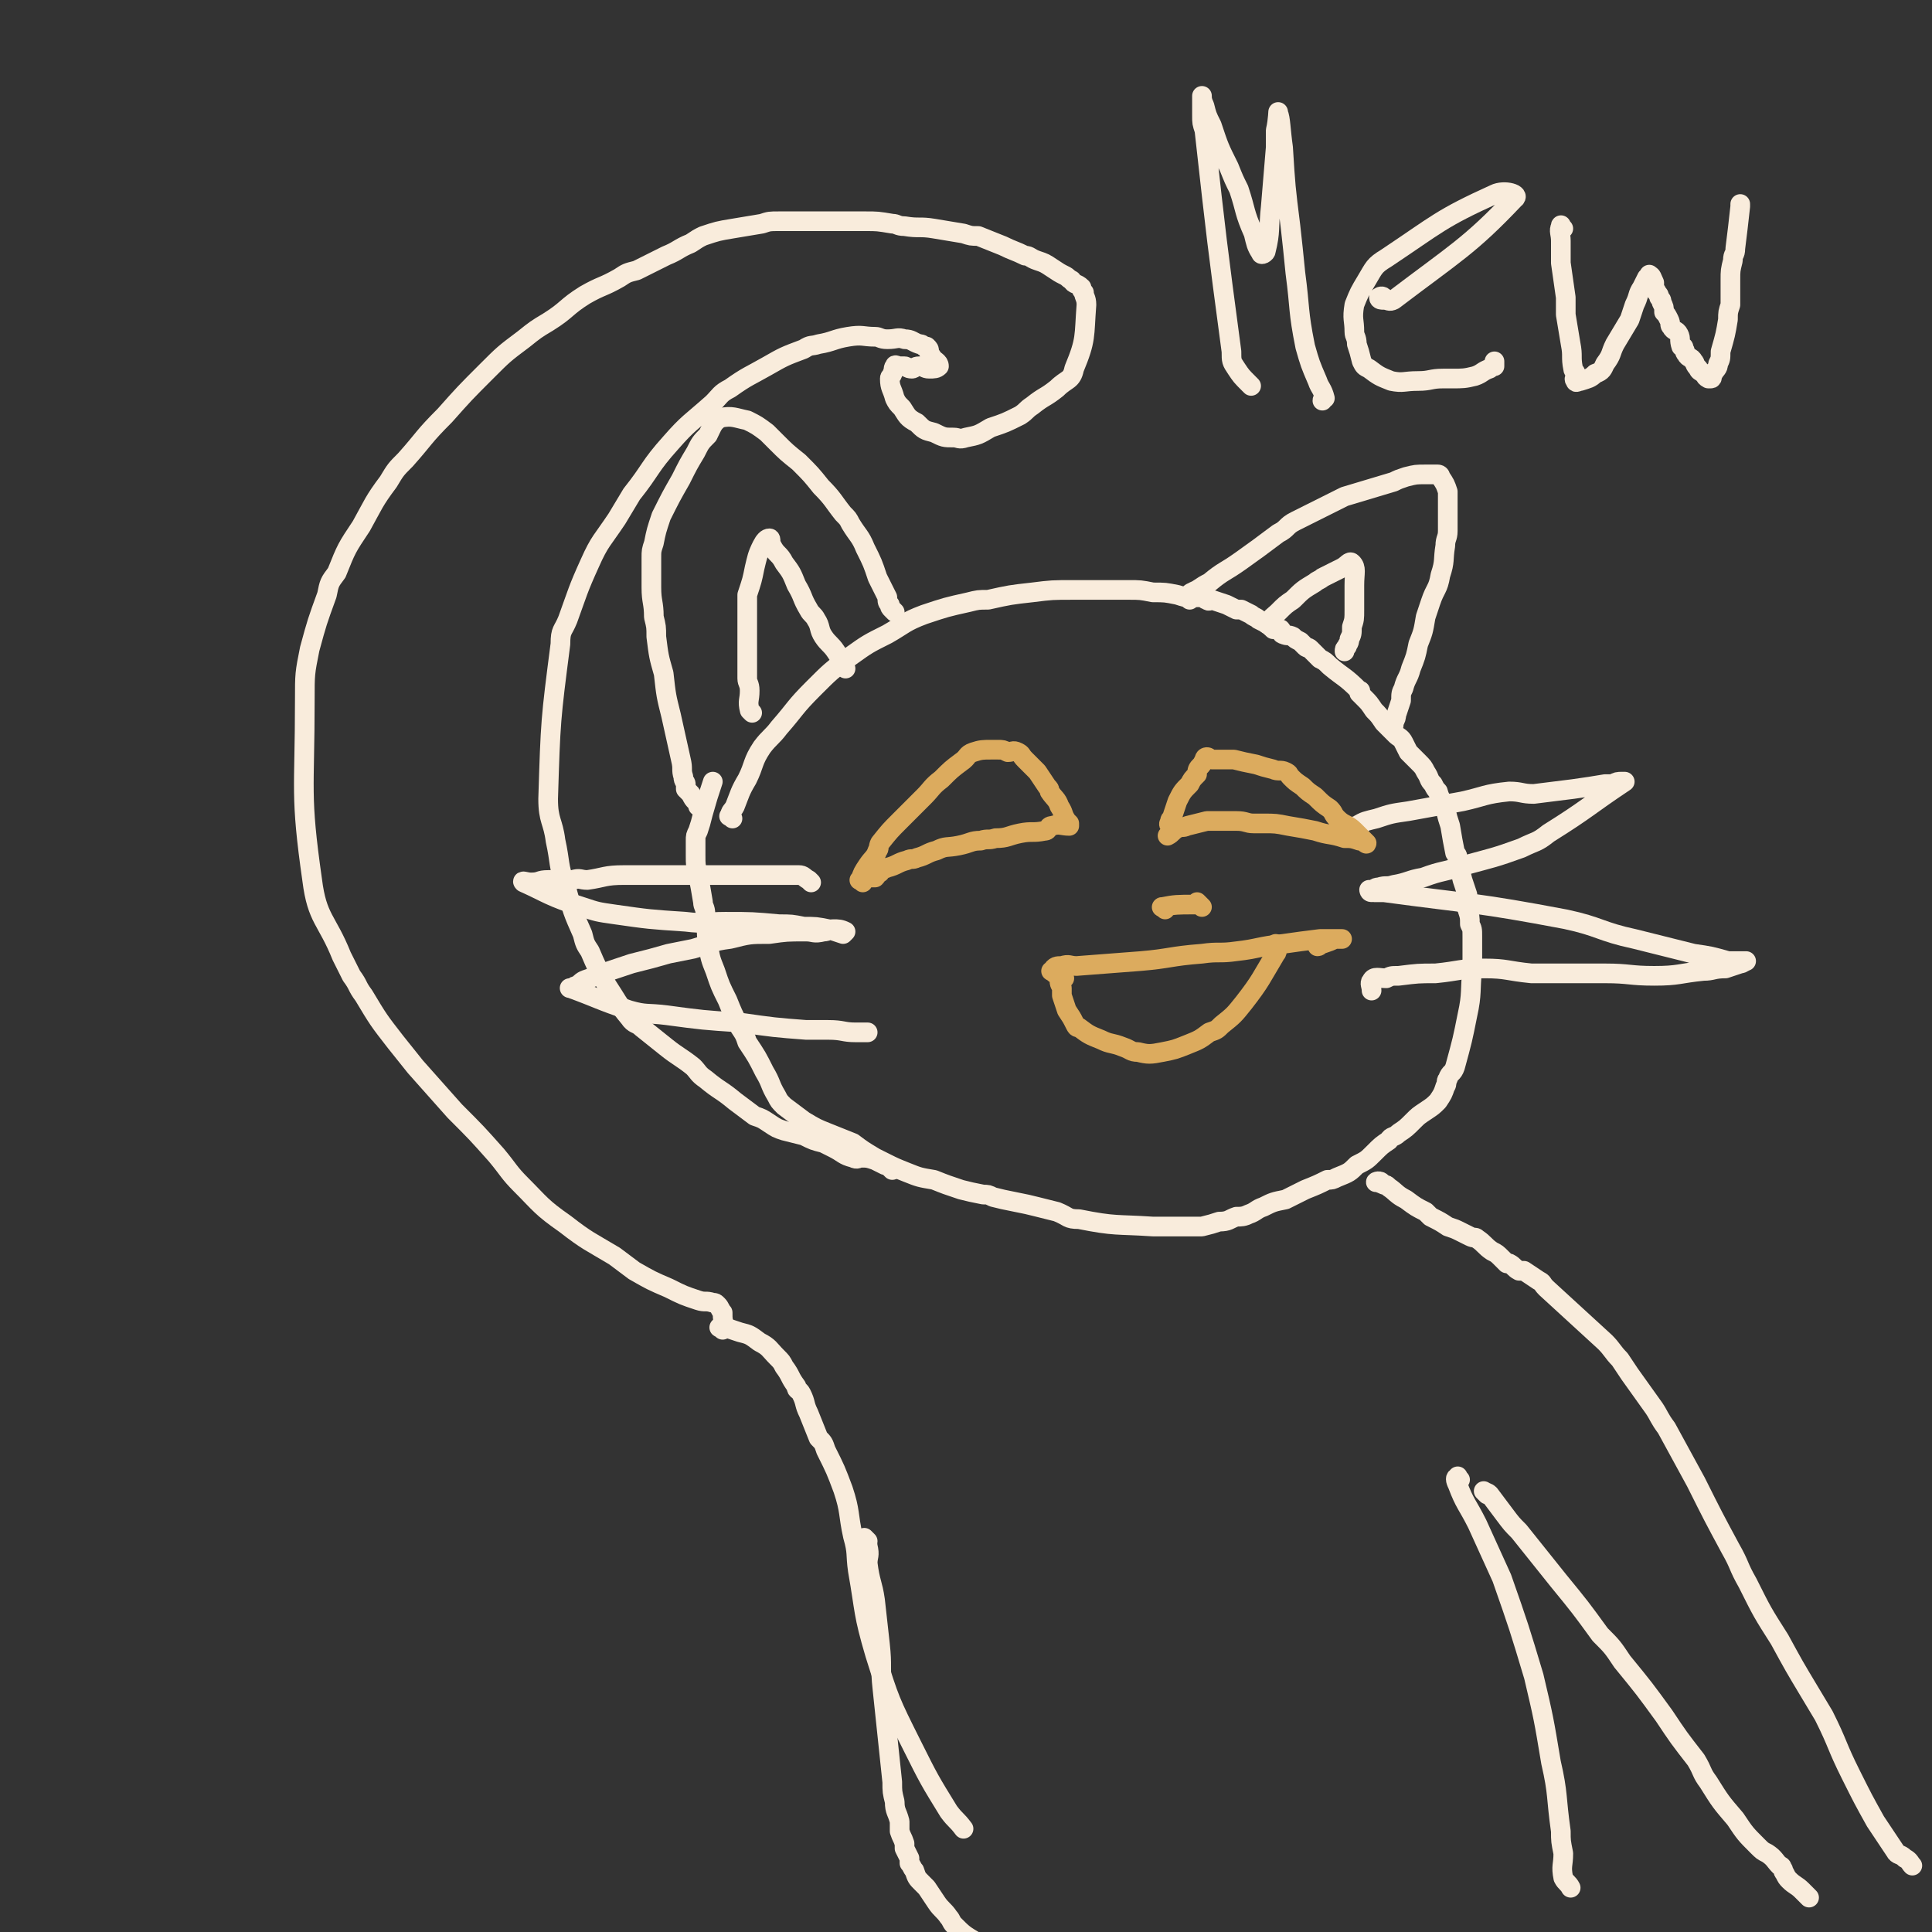 <svg viewBox='0 0 786 786' version='1.1' xmlns='http://www.w3.org/2000/svg' xmlns:xlink='http://www.w3.org/1999/xlink'><rect x="0" y="0" width="786" height="786" fill="#333333" stroke="none"/><g fill='none' stroke='#F9ECDC' stroke-width='8' stroke-linecap='round' stroke-linejoin='round'><path d='M298,333c-1,-1 -2,-1 -1,-1 0,-2 1,-2 2,-4 2,-5 2,-6 5,-11 3,-6 2,-7 6,-13 3,-4 4,-4 7,-8 7,-8 6,-8 14,-16 7,-7 7,-7 15,-13 7,-5 7,-5 15,-9 7,-4 7,-5 15,-8 9,-3 9,-3 18,-5 4,-1 4,-1 8,-1 9,-2 9,-2 18,-3 8,-1 8,-1 17,-1 7,0 7,0 15,0 3,0 3,0 7,0 5,0 5,0 10,1 5,0 5,0 10,1 3,1 3,1 7,1 2,0 2,0 3,0 1,0 1,1 2,1 1,1 1,0 2,0 3,1 3,1 6,2 2,1 2,1 4,2 1,0 1,0 2,0 2,1 2,1 4,2 1,1 2,1 3,2 2,1 2,1 4,2 1,1 1,1 2,2 1,0 1,0 2,0 0,0 1,0 1,0 1,1 0,2 1,2 2,1 2,0 4,1 1,1 1,1 3,2 1,1 1,1 2,2 1,1 1,0 2,1 2,2 2,2 4,4 2,1 2,1 4,3 6,5 6,4 12,10 1,0 0,0 0,1 1,1 1,1 2,2 2,2 2,2 4,5 2,2 2,2 4,5 2,2 2,2 5,5 1,1 2,1 3,3 1,2 1,2 2,4 2,2 2,2 4,4 2,2 2,2 3,4 2,3 1,3 3,5 1,2 1,2 2,3 1,4 2,3 3,7 1,4 1,4 2,7 1,6 1,6 2,11 1,1 1,1 1,3 1,4 1,4 2,8 1,3 1,3 2,6 0,1 -1,1 -1,3 0,2 1,2 1,3 1,3 1,3 1,6 1,2 1,2 1,5 0,3 0,3 0,5 0,4 0,4 0,8 -1,9 0,10 -2,19 -2,10 -2,10 -5,21 -1,3 -2,2 -3,5 -1,1 0,2 -1,3 -1,3 -1,3 -3,6 -2,2 -2,2 -5,4 -3,2 -3,2 -5,4 -3,3 -3,3 -6,5 -2,2 -3,1 -4,3 -3,2 -3,2 -6,5 -3,3 -3,3 -7,5 -3,3 -3,3 -8,5 -2,1 -2,1 -4,1 -4,2 -4,2 -9,4 -4,2 -4,2 -8,4 -5,1 -5,1 -9,3 -3,1 -3,2 -6,3 -2,1 -3,1 -5,1 -3,1 -3,2 -7,2 -3,1 -3,1 -7,2 -4,0 -4,0 -8,0 -2,0 -2,0 -4,0 -4,0 -4,0 -8,0 -15,-1 -15,0 -30,-3 -5,0 -4,-1 -9,-3 -4,-1 -4,-1 -8,-2 -4,-1 -4,-1 -9,-2 -5,-1 -5,-1 -9,-2 -2,-1 -2,-1 -4,-1 -5,-1 -5,-1 -9,-2 -6,-2 -6,-2 -11,-4 -6,-1 -6,-1 -11,-3 -5,-2 -5,-2 -9,-4 -2,-1 -2,-1 -4,-2 -5,-3 -5,-3 -9,-6 -5,-2 -5,-2 -10,-4 -5,-2 -5,-2 -10,-5 -4,-3 -4,-3 -8,-6 -2,-2 -2,-2 -3,-4 -3,-5 -2,-5 -5,-10 -3,-6 -3,-6 -7,-12 -1,-3 -1,-3 -3,-6 -3,-6 -3,-6 -5,-11 -3,-6 -3,-6 -5,-12 -2,-5 -2,-5 -3,-11 -1,-6 0,-6 -1,-12 0,-3 -1,-3 -1,-5 -1,-6 -1,-6 -2,-11 -1,-4 -1,-4 -1,-8 0,-3 0,-3 0,-6 0,-2 0,-2 1,-4 1,-3 1,-3 2,-7 2,-7 2,-7 4,-13 '/><path d='M553,337c-1,-1 -2,-1 -1,-1 3,-2 4,-2 8,-3 6,-2 6,-2 13,-3 11,-2 11,-2 22,-4 9,-2 9,-3 19,-4 5,0 5,1 10,1 8,-1 8,-1 16,-2 7,-1 7,-1 13,-2 2,0 2,0 3,0 2,-1 2,-1 4,-1 0,0 1,0 1,0 -15,10 -15,11 -31,21 -5,4 -5,3 -11,6 -11,4 -12,4 -23,7 -9,3 -9,2 -17,5 -6,1 -6,2 -12,3 -3,1 -3,0 -6,1 -2,0 -2,1 -3,2 -1,0 -1,-1 -1,-1 0,0 1,1 2,1 2,0 2,0 4,0 37,5 37,4 74,11 14,3 14,5 28,8 12,3 12,3 24,6 7,1 7,1 14,3 2,0 2,0 4,0 1,0 1,0 2,0 1,0 2,0 1,0 0,0 -1,1 -2,1 -3,1 -3,1 -6,2 -5,0 -5,1 -9,1 -10,1 -10,2 -20,2 -10,0 -10,-1 -20,-1 -11,0 -11,0 -21,0 -4,0 -4,0 -9,0 -10,-1 -10,-2 -19,-2 -10,0 -10,1 -20,2 -7,0 -7,0 -15,1 -3,0 -3,0 -5,1 -3,0 -5,-1 -6,1 -1,1 0,2 0,4 '/><path d='M330,359c-1,-1 -1,-1 -1,-1 -2,-1 -2,-2 -4,-2 -2,0 -2,0 -4,0 -5,0 -5,0 -10,0 -6,0 -6,0 -12,0 -8,0 -8,0 -17,0 -4,0 -4,0 -8,0 -10,0 -10,0 -20,0 -8,0 -8,1 -15,2 -3,0 -3,-1 -6,0 -5,0 -5,0 -10,0 -4,0 -3,1 -7,1 -2,0 -4,-1 -3,0 9,4 11,6 24,10 6,2 6,2 13,3 14,2 14,2 29,3 8,1 8,0 16,0 11,0 11,0 22,1 5,0 5,0 10,1 5,0 5,0 10,1 3,1 3,1 6,2 0,0 1,-1 1,-1 -2,-1 -3,-1 -5,-1 -2,0 -2,1 -4,1 -4,1 -4,0 -7,0 -8,0 -8,0 -15,1 -8,0 -8,0 -16,2 -8,1 -8,2 -15,4 -5,1 -5,1 -10,2 -7,2 -7,2 -15,4 -6,2 -6,2 -12,4 -3,1 -3,1 -5,2 -3,1 -3,1 -5,3 -1,0 -1,0 -2,1 -1,0 -2,0 -1,0 11,4 12,5 24,9 7,2 7,1 15,2 15,2 15,2 30,3 14,2 14,2 27,3 5,0 5,0 9,0 6,0 6,1 11,1 2,0 2,0 3,0 1,0 1,0 2,0 '/><path d='M484,244c-1,-1 -2,-1 -1,-1 1,-2 2,-2 4,-3 3,-2 3,-2 5,-3 6,-5 6,-4 13,-9 7,-5 7,-5 15,-11 4,-2 3,-3 7,-5 10,-5 10,-5 20,-10 10,-3 10,-3 20,-6 2,-1 2,-1 5,-2 4,-1 4,-1 8,-1 2,0 2,0 5,0 0,0 1,0 1,1 2,3 2,3 3,6 0,3 0,3 0,5 0,6 0,6 0,11 0,3 -1,3 -1,6 -1,6 0,6 -2,12 -1,6 -2,5 -4,11 -1,3 -1,3 -2,6 -1,6 -1,6 -3,11 -1,5 -1,5 -3,10 -1,4 -2,4 -3,8 -1,2 -1,2 -1,5 -1,3 -1,3 -2,6 0,1 0,1 -1,3 0,0 0,0 0,1 '/><path d='M364,249c-1,-1 -1,-1 -1,-1 -1,-1 -1,-1 -1,-2 -1,-1 -1,-1 -1,-3 -2,-4 -2,-4 -4,-8 -2,-6 -2,-6 -5,-12 -2,-5 -3,-5 -6,-10 -1,-2 -1,-2 -3,-4 -4,-5 -4,-6 -9,-11 -4,-5 -4,-5 -9,-10 -5,-4 -5,-4 -9,-8 -2,-2 -2,-2 -4,-4 -4,-3 -4,-3 -8,-5 -5,-1 -6,-2 -11,-1 -3,2 -3,3 -5,7 -3,3 -3,3 -5,7 -3,5 -3,5 -6,11 -4,7 -4,7 -8,15 -2,6 -2,6 -3,11 -1,3 -1,3 -1,6 0,6 0,6 0,12 0,6 1,6 1,12 1,4 1,4 1,8 1,8 1,8 3,15 1,9 1,9 3,17 2,9 2,9 4,18 1,4 0,4 1,7 0,2 1,2 1,3 0,1 0,1 0,2 1,1 1,1 2,2 1,2 1,2 2,3 1,1 1,1 1,2 '/><path d='M306,290c-1,-1 -1,-1 -1,-1 -1,-4 0,-4 0,-8 0,-3 -1,-3 -1,-5 0,-7 0,-7 0,-14 0,-7 0,-7 0,-13 0,-4 0,-4 0,-7 2,-6 2,-6 3,-11 1,-4 1,-5 3,-9 1,-2 2,-3 3,-3 1,0 0,2 1,3 2,4 3,3 5,7 3,4 3,4 5,9 3,5 2,5 5,10 1,2 2,2 3,4 2,3 1,4 3,7 2,3 3,3 5,6 2,3 2,3 4,7 '/><path d='M517,255c-1,-1 -2,-1 -1,-1 1,-3 2,-3 4,-5 3,-3 3,-3 6,-5 4,-4 4,-4 9,-7 1,-1 2,-1 3,-2 4,-2 4,-2 8,-4 2,-1 3,-3 4,-2 2,2 1,4 1,9 0,3 0,3 0,7 0,2 0,2 0,3 0,4 0,4 -1,7 0,3 0,3 -1,5 0,2 -1,2 -1,3 -1,1 -1,1 -1,2 '/></g>
<g fill='none' stroke='#DCAB5E' stroke-width='8' stroke-linecap='round' stroke-linejoin='round'><path d='M351,359c-1,-1 -2,-1 -1,-1 1,-3 1,-3 3,-6 2,-3 3,-3 4,-6 1,-1 0,-1 1,-3 4,-5 4,-5 8,-9 5,-5 5,-5 10,-10 3,-3 3,-4 7,-7 4,-4 4,-4 8,-7 3,-2 2,-3 5,-4 3,-1 4,-1 7,-1 1,0 1,0 3,0 2,0 2,0 4,1 2,0 2,-1 4,0 2,1 1,1 3,3 0,0 0,0 1,1 2,2 2,2 4,4 2,3 2,3 4,6 1,1 1,1 1,2 2,3 3,3 4,6 2,3 1,3 3,6 0,0 0,0 1,1 0,1 0,1 0,1 -3,0 -4,-1 -7,0 -2,0 -1,2 -3,2 -5,1 -5,0 -10,1 -5,1 -5,2 -10,2 -3,1 -3,0 -6,1 -4,0 -4,1 -9,2 -5,1 -5,0 -9,2 -4,1 -4,2 -8,3 -2,1 -2,0 -4,1 -4,1 -4,2 -8,3 -2,1 -2,0 -3,2 -1,0 -1,1 -2,2 0,0 -1,0 -2,0 '/><path d='M477,337c-1,-1 -1,-1 -1,-1 -1,-1 0,-1 0,-2 0,-1 1,-1 1,-2 1,-3 1,-3 2,-6 2,-4 2,-4 5,-7 1,-2 1,-2 3,-4 0,-1 0,-2 1,-3 1,-1 1,-1 2,-3 0,0 0,-1 1,-1 1,0 1,1 2,1 2,0 2,0 4,0 2,0 2,0 5,0 4,1 4,1 9,2 3,1 3,1 7,2 2,1 3,0 5,1 2,1 1,1 2,2 2,2 2,2 5,4 2,2 2,2 5,4 3,3 3,3 6,5 2,2 1,2 3,4 3,3 4,2 7,5 1,1 1,1 2,2 2,2 3,3 3,3 0,1 -1,-1 -3,-1 -3,-1 -3,-1 -6,-1 -6,-2 -6,-1 -12,-3 -5,-1 -5,-1 -11,-2 -5,-1 -5,-1 -10,-1 -2,0 -2,0 -4,0 -3,0 -3,-1 -7,-1 0,0 0,0 -1,0 -1,0 -1,0 -2,0 -3,0 -3,0 -5,0 -2,0 -2,0 -4,0 -4,1 -4,1 -8,2 -2,1 -2,0 -4,1 -2,1 -2,2 -4,3 '/><path d='M429,396c-1,-1 -2,-1 -1,-1 1,-2 2,-2 4,-2 3,-1 3,0 6,0 13,-1 13,-1 26,-2 12,-1 12,-2 25,-3 7,-1 7,0 14,-1 9,-1 9,-2 19,-3 7,-1 7,-1 15,-2 4,0 4,0 7,0 1,0 2,0 2,0 -1,0 -2,0 -3,0 -2,1 -2,1 -5,2 -1,0 -1,1 -2,1 '/><path d='M433,398c-1,-1 -1,-2 -1,-1 -1,0 -1,1 -1,2 0,2 1,2 1,3 0,1 0,1 0,3 1,3 1,3 2,6 2,3 2,3 3,5 1,2 1,2 2,2 4,3 4,3 9,5 4,2 4,1 9,3 3,1 3,2 6,2 4,1 5,1 10,0 5,-1 5,-1 10,-3 5,-2 5,-2 9,-5 3,-1 3,-1 5,-3 5,-4 5,-4 9,-9 7,-9 7,-10 13,-20 1,-1 0,-1 0,-3 0,0 0,0 0,-1 '/><path d='M474,370c-1,-1 -2,-1 -1,-1 5,-1 6,-1 13,-1 1,-1 1,-1 1,-1 1,1 1,1 2,2 '/></g>
<g fill='none' stroke='#F9ECDC' stroke-width='8' stroke-linecap='round' stroke-linejoin='round'><path d='M363,476c-1,-1 -1,-1 -1,-1 -1,-1 -1,-1 -2,-1 -2,-1 -2,-1 -4,-2 -3,-1 -3,-1 -6,-1 -1,0 -1,1 -3,0 -4,-1 -4,-2 -8,-4 -2,-1 -2,-1 -4,-2 -4,-1 -4,-1 -8,-3 -4,-1 -4,-1 -8,-2 -3,-1 -3,-1 -6,-3 -3,-2 -3,-2 -6,-3 -4,-3 -4,-3 -8,-6 -6,-5 -6,-4 -12,-9 -3,-2 -3,-3 -5,-5 -5,-4 -6,-4 -11,-8 -5,-4 -5,-4 -10,-8 -2,-2 -3,-1 -5,-4 -5,-6 -5,-7 -9,-13 -4,-7 -4,-7 -7,-14 -2,-3 -2,-3 -3,-7 -4,-9 -4,-9 -7,-20 -3,-8 -2,-9 -4,-18 -1,-8 -3,-8 -3,-17 1,-32 1,-32 5,-63 0,-6 1,-5 3,-10 4,-11 4,-12 9,-23 4,-9 5,-9 11,-18 3,-5 3,-5 6,-10 8,-10 7,-11 16,-21 7,-8 8,-8 17,-16 3,-3 3,-4 7,-6 7,-5 8,-5 15,-9 7,-4 7,-4 15,-7 3,-2 3,-1 6,-2 6,-1 6,-2 12,-3 6,-1 6,0 11,0 2,0 2,1 5,1 4,0 4,-1 7,0 3,0 3,1 6,2 1,0 1,0 2,1 1,0 1,0 1,0 1,1 1,1 1,2 0,1 0,1 1,2 1,2 3,2 3,4 -1,1 -2,1 -4,1 -2,0 -2,-1 -4,-1 -2,0 -2,1 -3,1 -2,0 -2,-1 -3,-1 0,0 0,0 -1,0 0,0 0,0 -1,0 -1,0 -2,-1 -2,0 -1,1 0,2 -1,3 0,1 -1,1 -1,2 0,4 1,4 2,8 1,2 1,2 3,4 2,3 2,4 6,6 3,3 3,3 7,4 4,2 4,2 8,2 2,0 2,1 5,0 5,-1 5,-1 10,-4 6,-2 6,-2 12,-5 3,-2 2,-2 5,-4 5,-4 5,-3 10,-7 4,-4 6,-3 7,-8 5,-12 4,-13 5,-26 0,-3 -1,-3 -1,-5 -1,-1 -1,-1 -1,-2 -2,-2 -3,-1 -4,-3 -2,-1 -1,-1 -3,-2 -2,-1 -2,-1 -5,-3 -3,-2 -3,-2 -6,-3 -3,-1 -3,-2 -5,-2 -4,-2 -5,-2 -9,-4 -5,-2 -5,-2 -10,-4 -3,0 -3,0 -6,-1 -6,-1 -6,-1 -12,-2 -6,-1 -6,0 -12,-1 -3,0 -3,-1 -5,-1 -6,-1 -6,-1 -11,-1 -4,0 -4,0 -7,0 -7,0 -7,0 -15,0 -6,0 -6,0 -13,0 -4,0 -4,0 -7,1 -6,1 -6,1 -12,2 -6,1 -6,1 -12,3 -2,1 -2,1 -5,3 -5,2 -5,3 -10,5 -6,3 -6,3 -12,6 -4,1 -4,1 -7,3 -7,4 -7,3 -14,7 -8,5 -7,6 -15,11 -5,3 -5,3 -10,7 -8,6 -8,6 -15,13 -9,9 -9,9 -17,18 -9,9 -8,9 -16,18 -4,4 -4,4 -7,9 -6,8 -6,9 -11,18 -6,9 -6,9 -10,19 -3,4 -3,4 -4,9 -4,11 -4,11 -7,22 -2,10 -2,10 -2,21 0,37 -2,38 3,73 2,16 6,16 12,31 2,4 2,4 4,8 3,4 2,4 5,8 6,10 6,10 13,19 4,5 4,5 8,10 8,9 8,9 16,18 9,9 9,9 17,18 5,6 5,7 10,12 8,8 8,9 18,16 9,7 10,7 20,13 4,3 4,3 8,6 7,4 7,4 14,7 6,3 6,3 12,5 3,1 3,0 6,1 1,0 1,0 2,1 1,1 1,2 2,3 0,3 0,3 1,6 '/><path d='M294,541c-1,-1 -2,-1 -1,-1 0,-1 1,0 2,0 3,1 3,1 6,2 4,1 4,1 8,4 4,2 4,3 7,6 2,2 2,2 3,4 3,4 2,4 5,8 0,2 1,1 2,3 2,4 1,4 3,8 2,5 2,5 4,10 2,2 2,2 3,5 4,8 4,8 7,16 3,9 2,10 4,19 2,7 1,7 2,14 3,17 2,17 7,34 6,19 6,19 15,37 7,14 7,14 15,27 3,4 3,3 6,7 '/><path d='M563,482c-1,-1 -1,-1 -1,-1 -1,-1 -3,0 -2,0 0,0 1,0 3,1 1,0 1,0 2,1 3,2 3,3 7,5 4,3 4,3 8,5 1,1 1,1 2,2 4,2 4,2 7,4 3,1 3,1 5,2 2,1 2,1 4,2 2,1 2,0 3,1 3,2 3,3 6,5 2,1 2,1 4,3 1,1 1,1 2,2 1,0 1,0 1,0 2,1 2,2 4,3 1,0 1,0 2,0 3,2 3,2 6,4 2,1 1,1 3,3 12,11 12,11 24,22 3,3 3,4 6,7 2,3 2,3 4,6 5,7 5,7 10,14 2,3 2,4 5,8 6,11 6,11 12,22 7,14 7,14 14,27 4,7 3,7 7,14 6,12 6,12 13,23 6,11 6,11 12,21 3,5 3,5 6,10 6,12 5,12 11,24 5,10 5,10 10,19 4,6 4,6 8,12 1,2 2,1 4,3 2,1 2,2 3,3 '/><path d='M605,608c-1,-1 -2,-2 -1,-1 0,0 1,0 2,1 3,4 3,4 6,8 3,4 3,4 6,7 8,10 8,10 16,20 9,11 9,11 17,22 5,5 5,5 9,11 9,11 9,11 17,22 6,9 6,9 13,18 3,5 2,5 5,9 5,8 5,8 11,15 4,6 4,6 9,11 2,2 2,2 4,3 3,2 3,3 5,5 0,0 1,0 1,1 1,1 0,1 1,2 1,2 1,2 2,3 2,2 3,2 5,4 1,1 1,1 3,3 '/><path d='M594,602c-1,-1 -1,-2 -1,-1 -1,0 -1,1 0,3 3,8 4,8 8,16 5,11 5,11 10,22 7,20 7,20 13,40 4,17 4,17 7,35 3,13 2,14 4,28 0,4 0,4 1,9 0,5 -1,5 0,10 1,2 2,2 3,4 '/><path d='M353,627c-1,-1 -2,-2 -1,-1 0,1 1,1 1,3 1,4 0,4 0,7 1,8 2,8 3,15 1,9 1,9 2,18 1,9 0,9 1,18 2,19 2,19 4,38 0,4 0,4 1,8 0,4 1,4 2,8 0,2 0,2 0,4 1,3 1,2 2,5 0,1 0,1 0,2 1,2 1,2 2,4 0,1 0,1 0,2 1,1 1,2 2,3 1,3 1,3 3,5 1,1 1,1 2,2 2,3 2,3 4,6 2,3 3,3 5,6 1,1 1,2 2,3 4,4 4,4 9,7 1,1 1,1 2,2 '/><path d='M509,157c-1,-1 -1,-1 -1,-1 -3,-3 -3,-3 -5,-6 -2,-3 -2,-3 -2,-7 -6,-45 -6,-45 -11,-90 -1,-3 -1,-3 -1,-6 0,-4 0,-4 0,-7 0,0 0,-1 0,-1 0,1 0,2 1,4 1,4 1,4 3,8 3,9 3,9 7,17 2,5 2,5 4,9 3,9 2,9 6,18 1,4 1,5 3,8 0,1 2,0 2,-1 2,-8 1,-9 2,-18 1,-12 1,-12 2,-24 0,-4 0,-4 0,-7 1,-4 1,-9 1,-7 1,2 1,7 2,14 1,16 1,16 3,32 1,9 1,9 2,19 2,15 1,15 4,30 2,7 2,7 5,14 1,3 2,3 3,7 0,0 -1,0 -1,1 '/><path d='M564,122c-1,-1 -1,-1 -1,-1 -1,-1 -2,0 -2,0 0,1 1,1 2,1 2,0 2,1 4,0 25,-19 31,-22 49,-41 3,-2 -4,-4 -8,-2 -22,10 -23,12 -44,26 -5,3 -5,4 -8,9 -3,5 -3,5 -5,10 -1,6 0,6 0,11 0,2 1,2 1,5 1,3 1,3 2,7 1,2 1,2 3,3 4,3 4,3 9,5 5,1 5,0 11,0 5,0 5,-1 10,-1 2,0 2,0 4,0 4,0 5,0 9,-1 3,-1 3,-2 6,-3 1,-1 1,-1 2,-1 0,-1 0,-1 0,-2 '/><path d='M636,93c-1,-1 -1,-2 -1,-1 -1,2 0,3 0,6 0,5 0,5 0,9 1,7 1,7 2,14 0,4 0,4 0,7 1,6 1,6 2,12 1,5 0,5 1,10 0,1 1,1 1,2 0,2 -1,2 0,3 0,1 1,0 2,0 3,-1 4,-1 6,-3 3,-1 3,-2 4,-4 3,-4 2,-4 4,-8 3,-5 3,-5 6,-10 1,-3 1,-3 2,-6 2,-4 1,-4 3,-7 1,-2 1,-2 2,-4 1,0 1,-2 1,-1 1,0 1,1 2,3 0,1 0,1 0,2 0,1 1,1 1,2 1,1 1,1 1,2 1,1 1,1 1,2 1,2 1,2 1,4 1,1 1,1 2,3 1,2 0,2 1,3 1,2 2,1 3,3 1,2 0,2 1,5 1,0 1,0 1,1 1,1 0,1 1,2 1,2 2,1 3,3 1,1 0,1 2,3 0,1 1,1 2,2 1,0 0,1 2,2 0,0 1,0 1,0 1,0 0,-1 1,-2 1,-2 2,-2 2,-4 1,-2 1,-2 1,-5 2,-7 2,-7 3,-13 0,-3 0,-3 1,-6 0,-5 0,-5 0,-10 0,-4 0,-4 1,-8 0,-3 1,-2 1,-5 1,-8 1,-8 2,-17 0,0 0,0 0,-1 '/></g>
</svg>